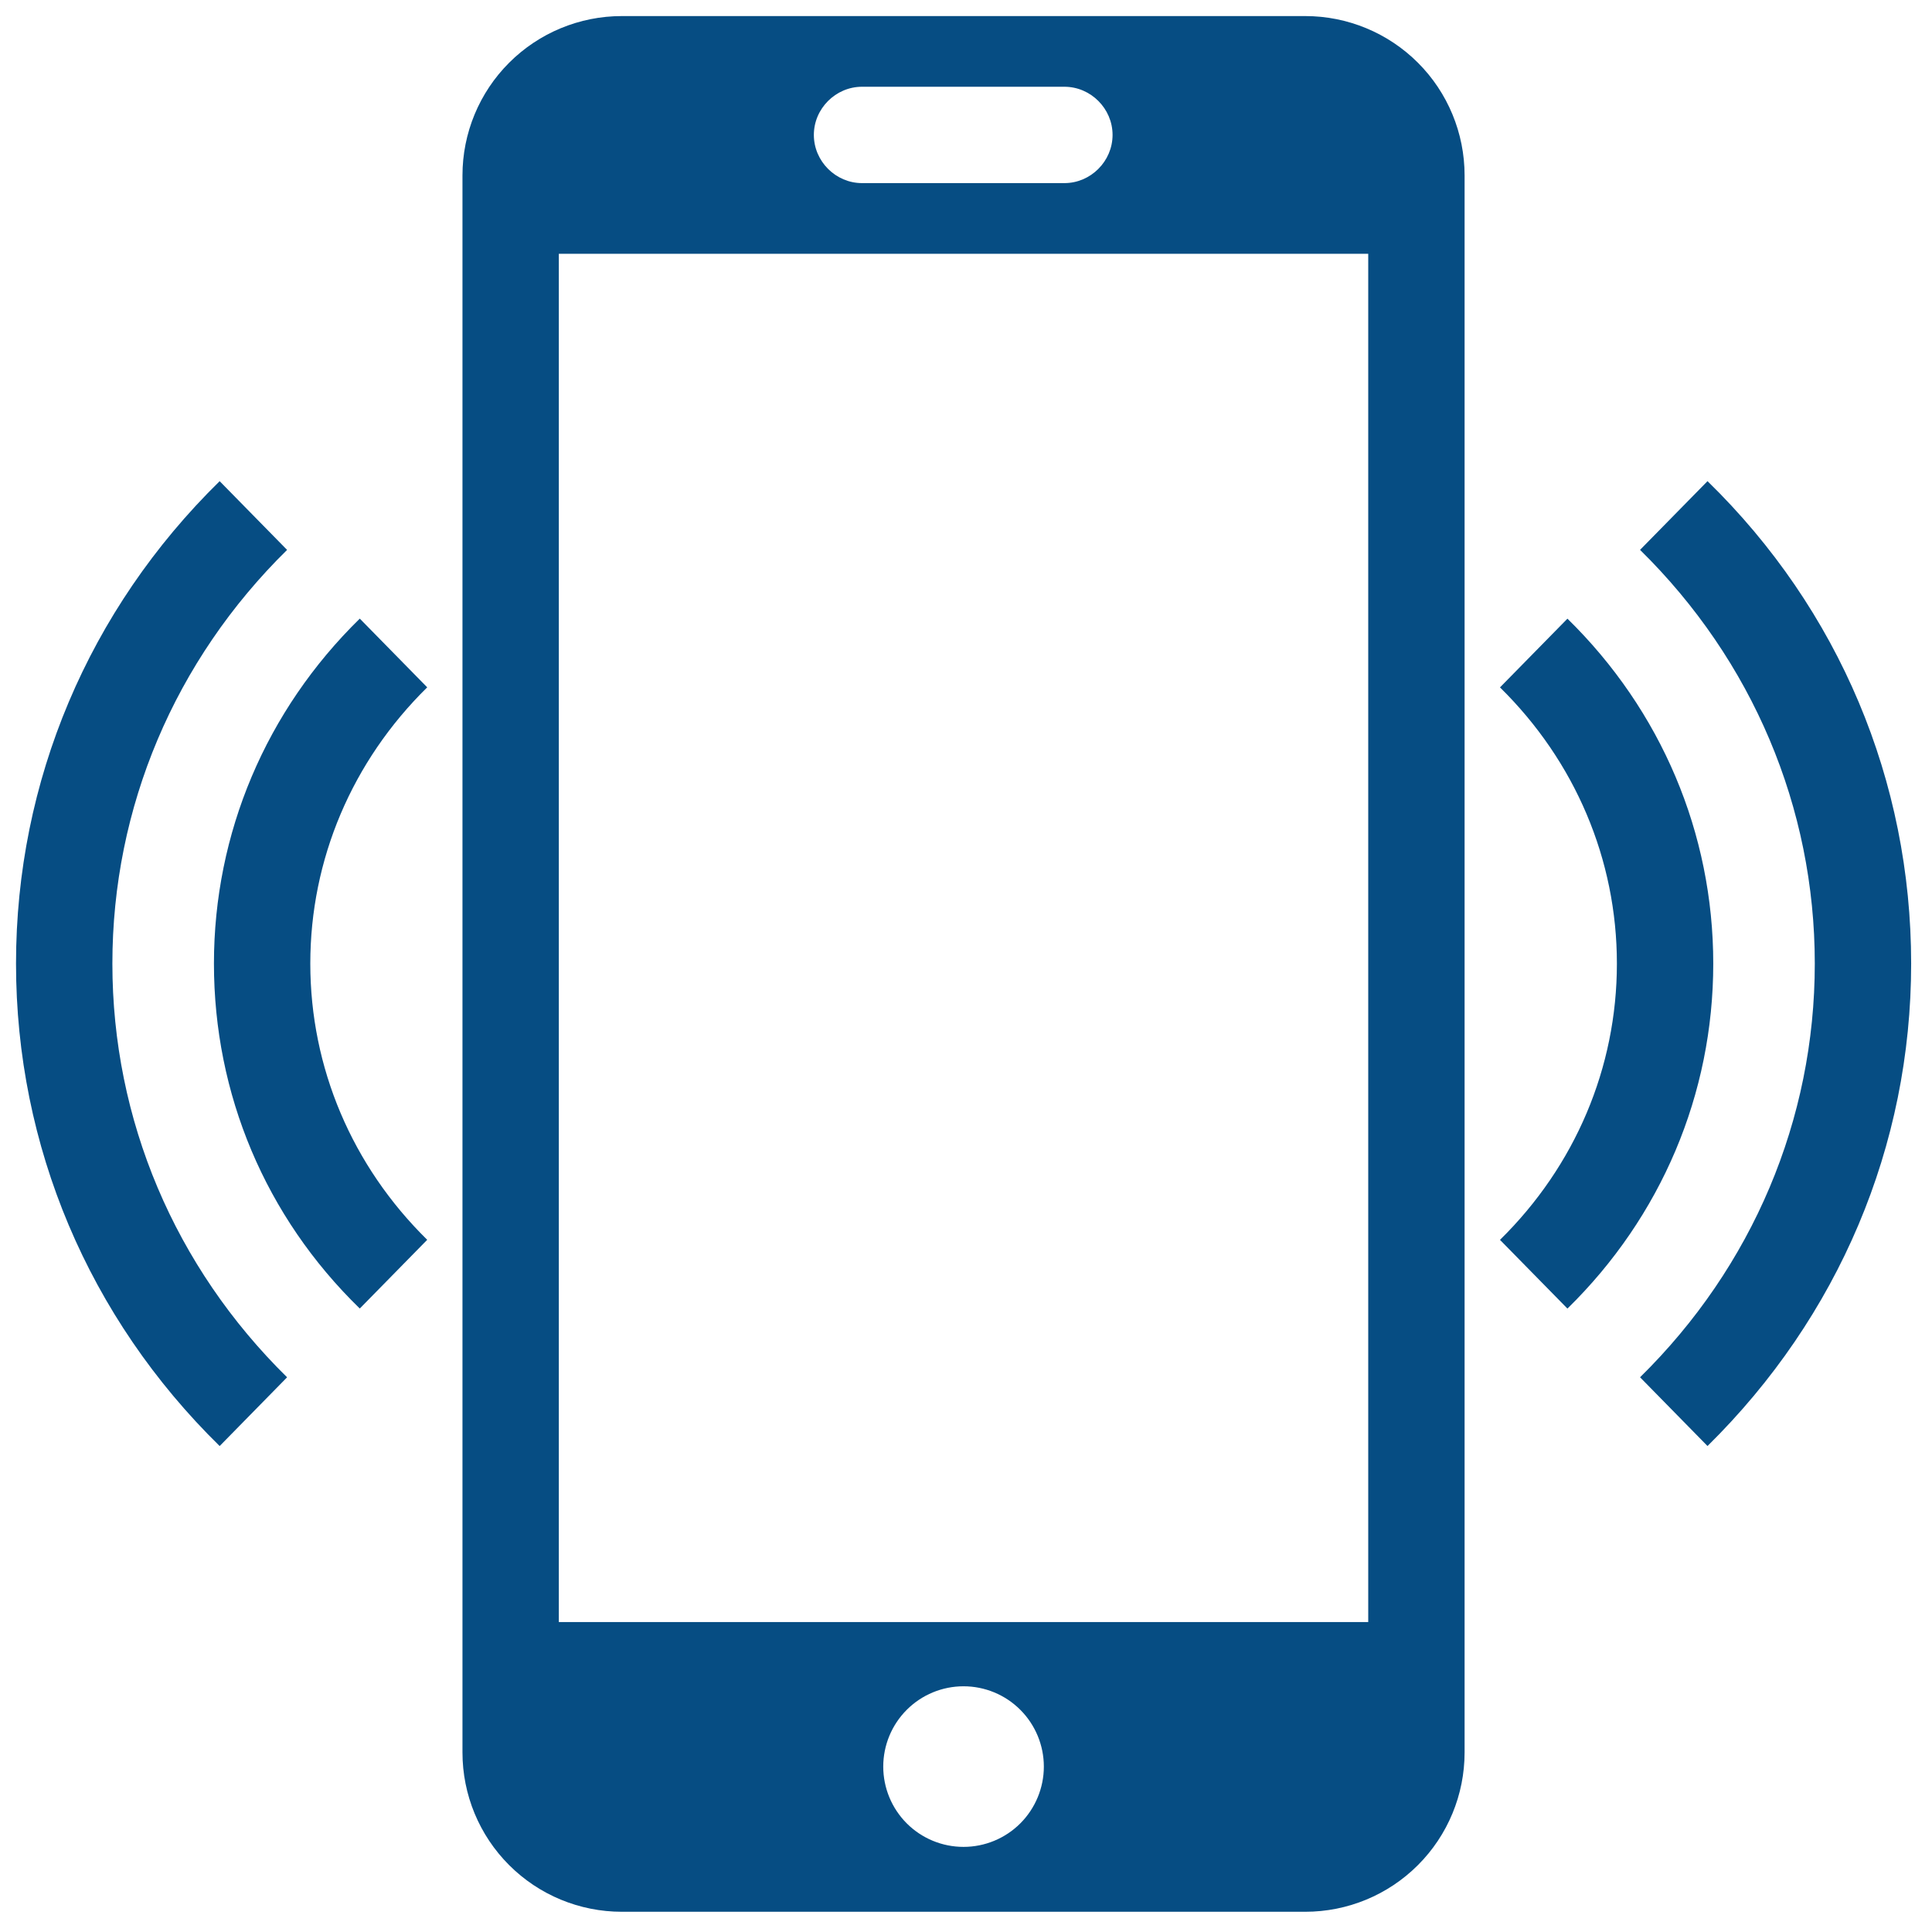 <svg width="72" height="72" viewBox="0 0 72 72" fill="none" xmlns="http://www.w3.org/2000/svg">
<g clip-path="url(#clip0_13_3841)">
<path d="M58.414 23.056L55.9 25.617C58.701 28.37 60.257 32.033 60.257 35.911C60.257 39.79 58.701 43.453 55.9 46.206L58.414 48.767C61.909 45.344 63.848 40.771 63.848 35.911C63.848 31.052 61.909 26.479 58.414 23.056Z" fill="#064D83"/>
<path d="M63.634 17.931L61.12 20.492C65.309 24.61 67.632 30.092 67.632 35.91C67.632 41.727 65.309 47.209 61.12 51.327L63.634 53.889C68.517 49.077 71.223 42.709 71.223 35.91C71.223 29.111 68.541 22.719 63.634 17.931ZM13.408 23.054C9.912 26.477 7.973 31.05 7.973 35.91C7.973 40.769 9.888 45.342 13.408 48.765L15.921 46.204C13.12 43.451 11.564 39.788 11.564 35.91C11.564 32.031 13.12 28.369 15.921 25.615L13.408 23.054Z" fill="#064D83"/>
<path d="M10.699 20.493L8.186 17.932C3.302 22.72 0.597 29.112 0.597 35.911C0.597 42.71 3.302 49.102 8.186 53.89L10.699 51.328C6.51 47.21 4.188 41.728 4.188 35.911C4.188 30.093 6.51 24.611 10.699 20.493ZM48.644 0.599H23.172C21.598 0.599 20.087 1.225 18.974 2.338C17.86 3.451 17.235 4.962 17.235 6.536V65.309C17.235 66.884 17.86 68.394 18.974 69.507C20.087 70.621 21.598 71.246 23.172 71.246H48.644C50.219 71.246 51.729 70.621 52.842 69.507C53.956 68.394 54.581 66.884 54.581 65.309V6.536C54.581 4.962 53.956 3.451 52.842 2.338C51.729 1.225 50.219 0.599 48.644 0.599ZM32.126 3.233H39.667C40.648 3.233 41.462 4.046 41.462 5.028C41.462 6.01 40.648 6.824 39.667 6.824H32.126C31.144 6.824 30.33 6.01 30.33 5.028C30.33 4.046 31.144 3.233 32.126 3.233ZM35.908 68.828C35.114 68.828 34.353 68.513 33.792 67.952C33.231 67.39 32.916 66.629 32.916 65.836C32.916 65.042 33.231 64.281 33.792 63.72C34.353 63.158 35.114 62.843 35.908 62.843C36.702 62.843 37.463 63.158 38.024 63.72C38.585 64.281 38.901 65.042 38.901 65.836C38.901 66.629 38.585 67.39 38.024 67.952C37.463 68.513 36.702 68.828 35.908 68.828ZM50.99 60.449H20.826V9.457H50.99V60.449Z" fill="#064D83"/>
</g>
<defs>
<clipPath id="clip0_13_3841">
<rect width="71.82" height="71.82" fill="white"/>
</clipPath>
</defs>
</svg>
